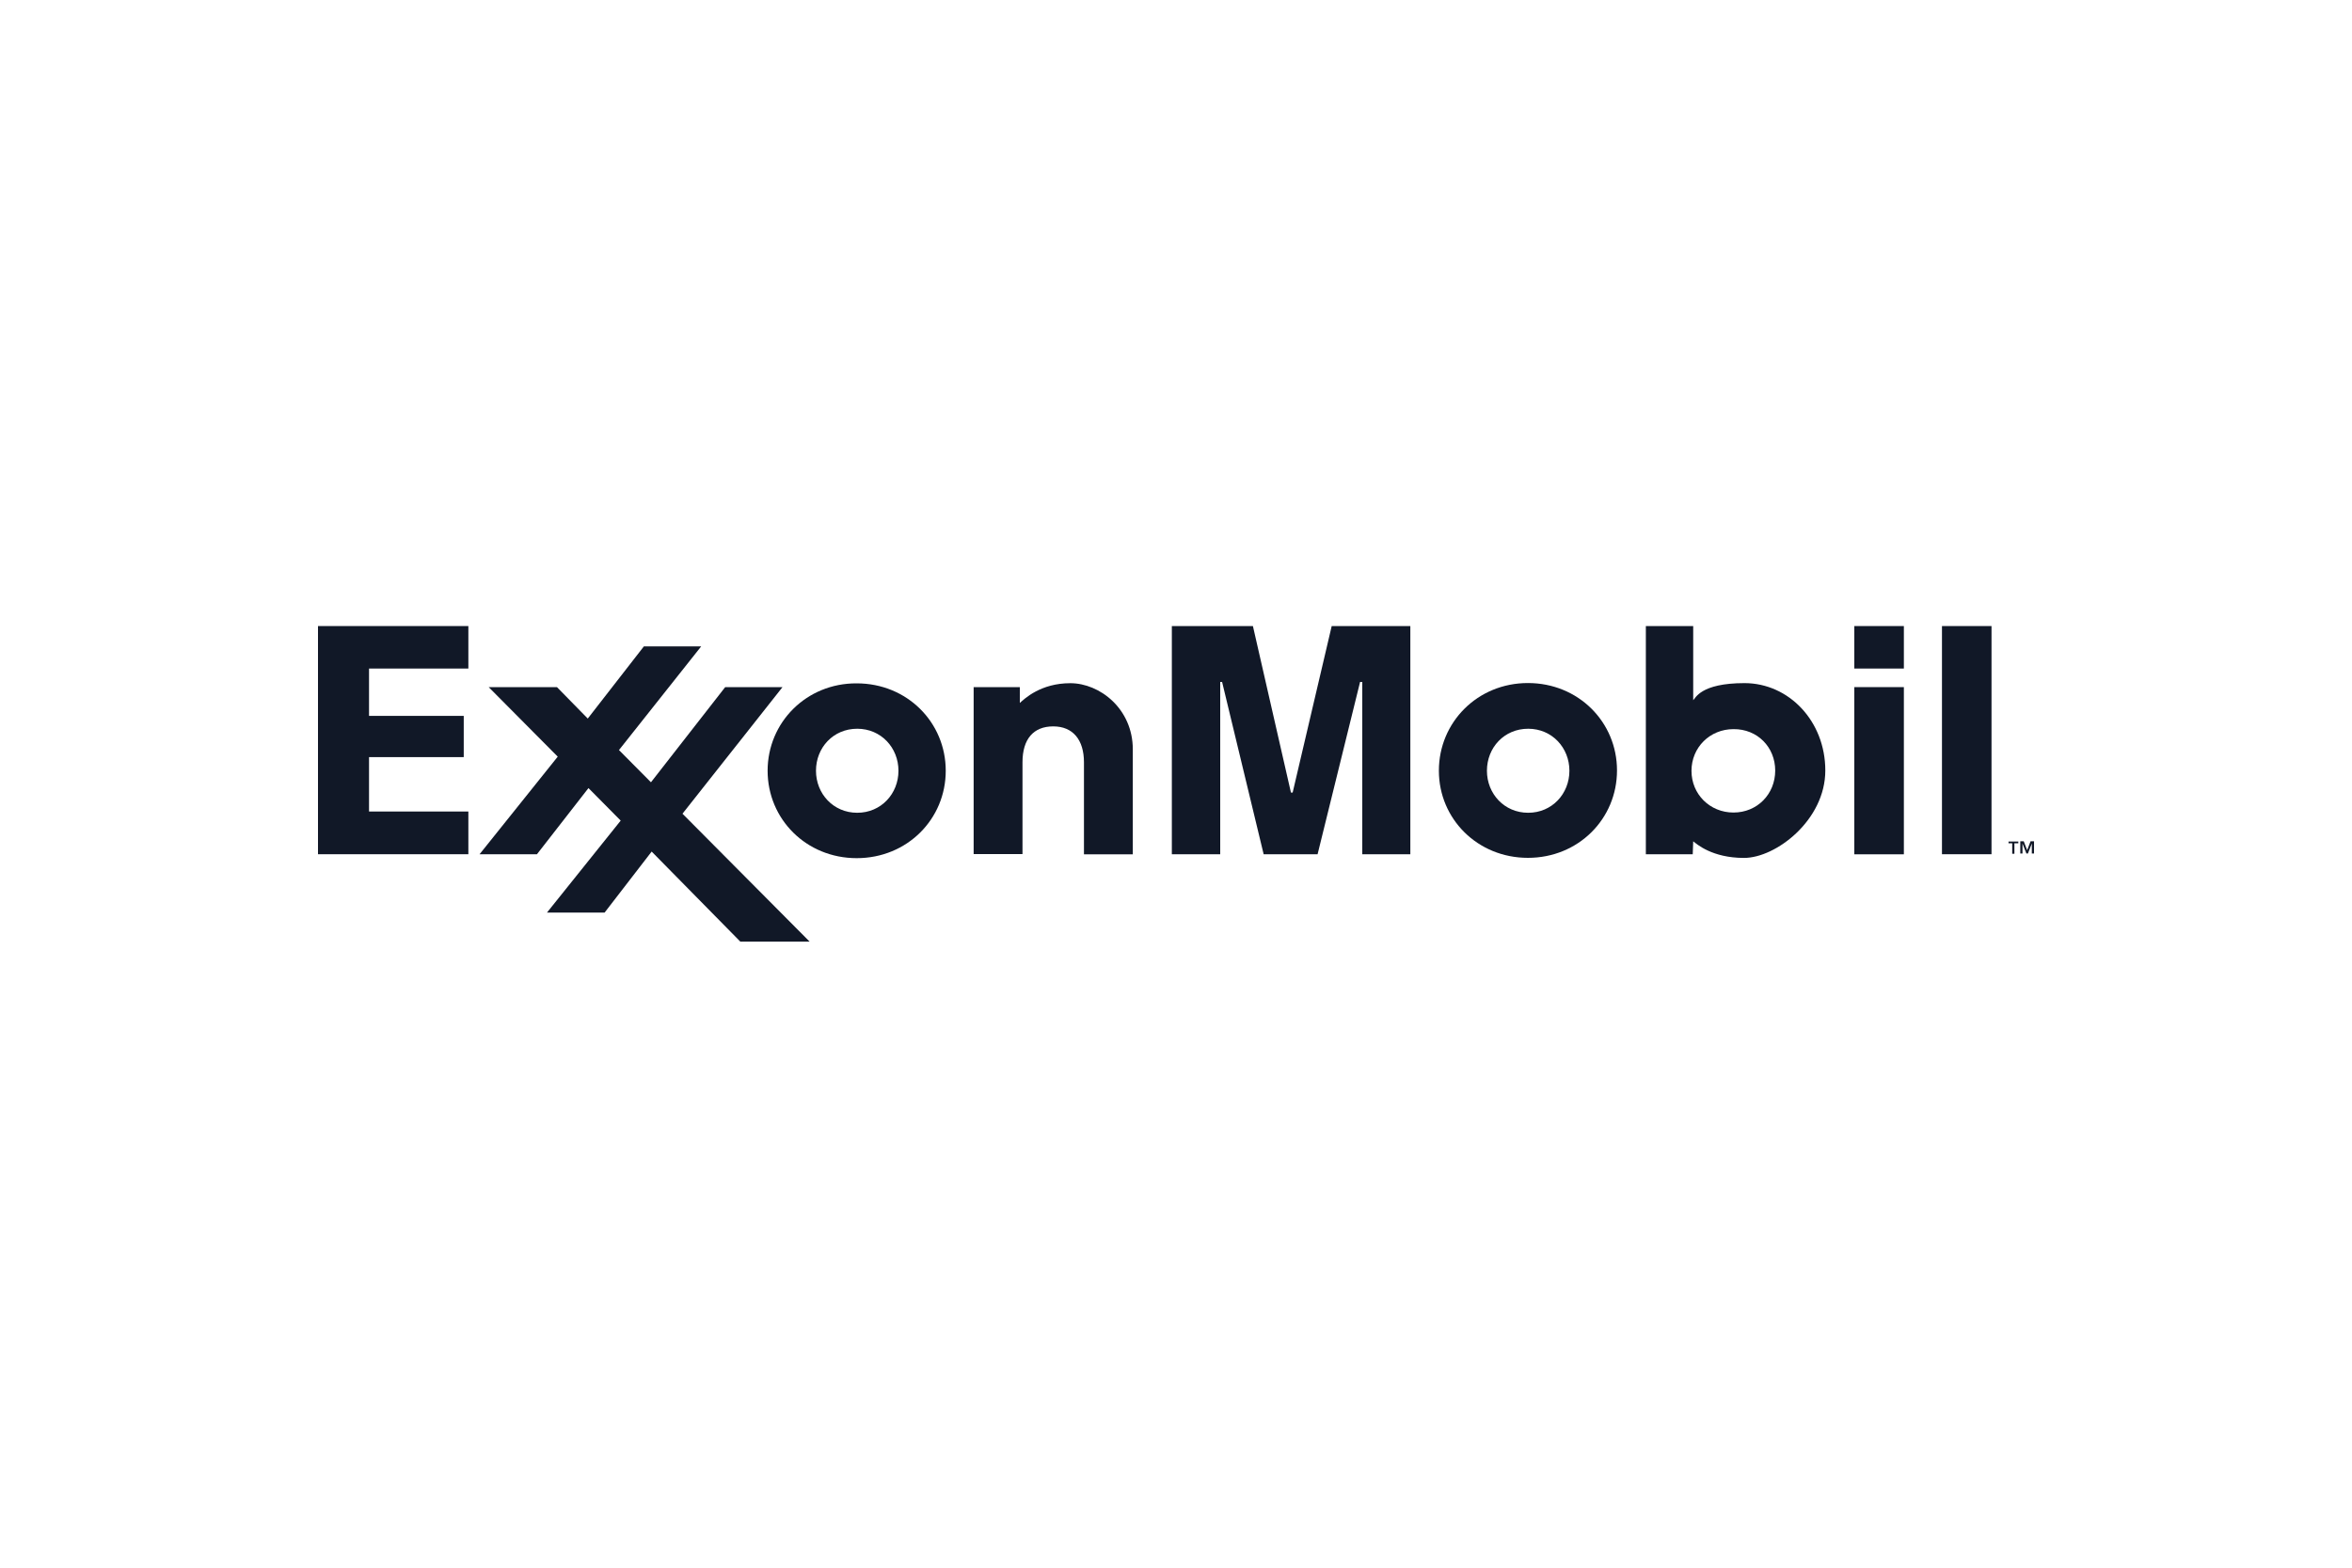 <?xml version="1.0" encoding="UTF-8"?>
<svg id="Ebene_1" data-name="Ebene 1" xmlns="http://www.w3.org/2000/svg" viewBox="0 0 300 200">
  <defs>
    <style>
      .cls-1 {
        fill: #111827;
        fill-rule: evenodd;
      }
    </style>
  </defs>
  <path class="cls-1" d="M258.56,108.48l.44-1.15h.44v1.56h-.28v-1.28h0l-.5,1.28h-.19l-.5-1.28h0v1.28h-.28v-1.56h.44l.44,1.15h0ZM257.41,107.58h-.47v1.34h-.28v-1.34h-.47v-.22h1.25v.22h-.03Z"/>
  <path class="cls-1" d="M124.16,87.66h5.92v2.02c.62-.56,2.68-2.52,6.44-2.52s7.97,3.27,7.97,8.44v13.39h-6.23v-11.74c0-2.86-1.4-4.58-3.92-4.58s-3.92,1.62-3.92,4.58v11.71h-6.23v-21.3h-.03Z"/>
  <path class="cls-1" d="M189.66,98.33c0-2.96,2.21-5.36,5.26-5.36s5.26,2.43,5.26,5.36-2.21,5.36-5.26,5.36-5.26-2.43-5.26-5.36h0ZM183.53,98.33c0,6.13,4.92,11.11,11.36,11.11s11.36-4.98,11.36-11.15-4.92-11.15-11.36-11.15-11.36,5.01-11.36,11.18h0Z"/>
  <path class="cls-1" d="M104.08,98.33c0-2.96,2.21-5.36,5.26-5.36s5.26,2.43,5.26,5.36-2.21,5.36-5.26,5.36-5.26-2.43-5.26-5.36h0ZM97.91,98.33c0,6.16,4.92,11.15,11.36,11.15s11.36-4.98,11.36-11.15-4.92-11.15-11.36-11.15c-6.41-.03-11.36,4.98-11.36,11.15h0Z"/>
  <path class="cls-1" d="M236.52,87.66h6.32v21.33h-6.32v-21.33h0ZM236.52,79.87h6.32v5.42h-6.32v-5.42h0Z"/>
  <polygon class="cls-1" points="247.7 79.87 254.02 79.87 254.02 108.98 247.7 108.98 247.7 79.87"/>
  <path class="cls-1" d="M226.43,98.3c0,3.02-2.3,5.36-5.32,5.36s-5.36-2.34-5.36-5.32,2.34-5.32,5.36-5.32c3.05-.03,5.32,2.3,5.32,5.29h0ZM215.91,108.98l.06-1.65c.44.34,2.4,2.12,6.48,2.12s10.37-4.83,10.37-11.15-4.67-11.15-10.31-11.15-6.26,1.96-6.54,2.18v-9.46h-6.04v29.11h5.98Z"/>
  <polygon class="cls-1" points="61.17 108.98 71.14 96.53 62.33 87.66 71.04 87.66 74.97 91.67 82.13 82.46 89.44 82.46 78.95 95.69 83.03 99.8 92.5 87.66 99.81 87.66 87.05 103.81 103.27 120.13 94.43 120.13 83.12 108.64 77.12 116.42 69.77 116.42 79.17 104.69 75.06 100.54 68.49 108.98 61.17 108.98"/>
  <polygon class="cls-1" points="40.56 79.87 59.74 79.87 59.74 85.29 47.07 85.29 47.07 91.33 59.15 91.33 59.15 96.59 47.07 96.59 47.07 103.53 59.74 103.53 59.74 108.98 40.56 108.98 40.56 79.87"/>
  <polygon class="cls-1" points="149.47 79.87 159.81 79.87 164.66 101.11 164.88 101.11 169.86 79.87 179.89 79.87 179.89 108.98 173.76 108.98 173.76 87 173.48 87 168.06 108.98 161.18 108.98 155.88 87 155.64 87 155.64 108.98 149.47 108.98 149.47 79.87"/>
</svg>
